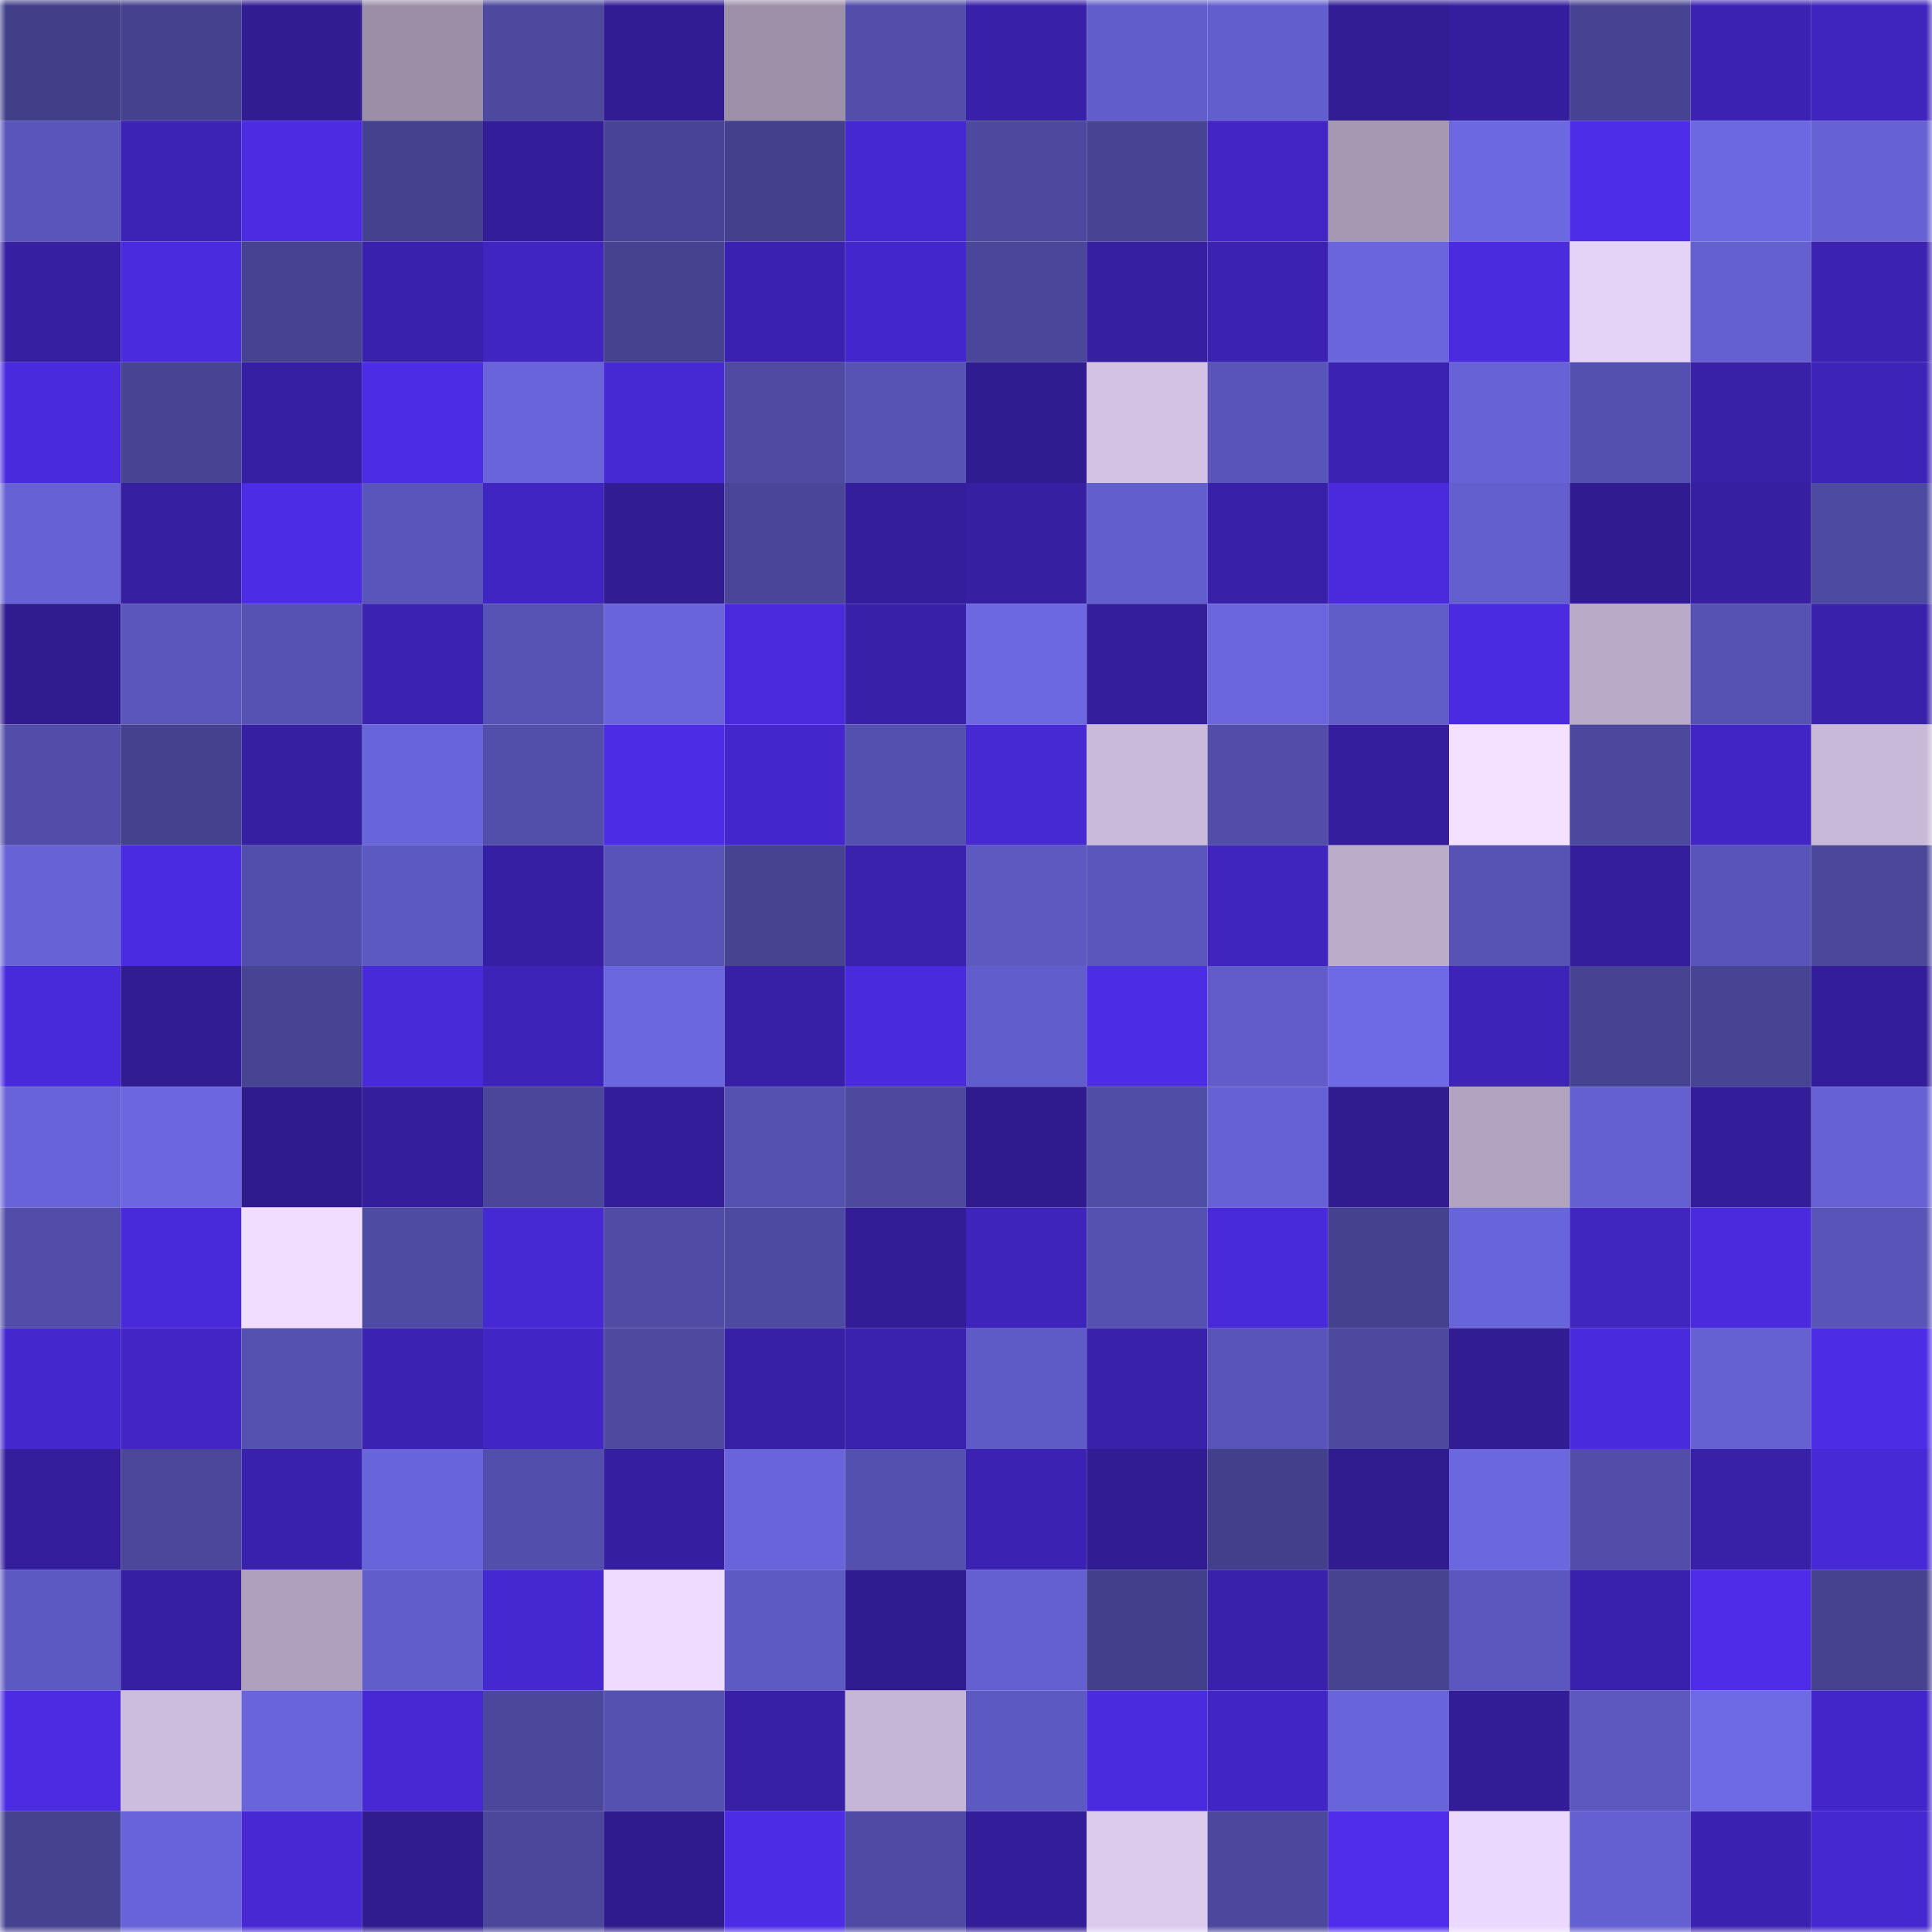 <svg viewBox="0 0 160 160" fill="none" role="img" xmlns="http://www.w3.org/2000/svg" width="240" height="240" name="farcaster%2Ctiitaaaan"><mask id="796071109" mask-type="alpha" maskUnits="userSpaceOnUse" x="0" y="0" width="160" height="160"><rect width="160" height="160" fill="#FFFFFF"></rect></mask><g mask="url(#796071109)"><rect x="0" y="0" width="10" height="10" fill="#423f89"></rect><rect x="10" y="0" width="10" height="10" fill="#44418e"></rect><rect x="20" y="0" width="10" height="10" fill="#311c92"></rect><rect x="30" y="0" width="10" height="10" fill="#9b8fa8"></rect><rect x="40" y="0" width="10" height="10" fill="#4c499f"></rect><rect x="50" y="0" width="10" height="10" fill="#311c93"></rect><rect x="60" y="0" width="10" height="10" fill="#9d90a9"></rect><rect x="70" y="0" width="10" height="10" fill="#524eaa"></rect><rect x="80" y="0" width="10" height="10" fill="#3920a9"></rect><rect x="90" y="0" width="10" height="10" fill="#615dca"></rect><rect x="100" y="0" width="10" height="10" fill="#635ecd"></rect><rect x="110" y="0" width="10" height="10" fill="#321d95"></rect><rect x="120" y="0" width="10" height="10" fill="#351e9e"></rect><rect x="130" y="0" width="10" height="10" fill="#464392"></rect><rect x="140" y="0" width="10" height="10" fill="#3c22b2"></rect><rect x="150" y="0" width="10" height="10" fill="#3f24bd"></rect><rect x="0" y="10" width="10" height="10" fill="#5955ba"></rect><rect x="10" y="10" width="10" height="10" fill="#3d23b5"></rect><rect x="20" y="10" width="10" height="10" fill="#4c2be3"></rect><rect x="30" y="10" width="10" height="10" fill="#44418e"></rect><rect x="40" y="10" width="10" height="10" fill="#331d98"></rect><rect x="50" y="10" width="10" height="10" fill="#484495"></rect><rect x="60" y="10" width="10" height="10" fill="#43408c"></rect><rect x="70" y="10" width="10" height="10" fill="#4628d2"></rect><rect x="80" y="10" width="10" height="10" fill="#4c499e"></rect><rect x="90" y="10" width="10" height="10" fill="#474493"></rect><rect x="100" y="10" width="10" height="10" fill="#4225c4"></rect><rect x="110" y="10" width="10" height="10" fill="#a598b2"></rect><rect x="120" y="10" width="10" height="10" fill="#6c68e2"></rect><rect x="130" y="10" width="10" height="10" fill="#4e2de8"></rect><rect x="140" y="10" width="10" height="10" fill="#6c68e2"></rect><rect x="150" y="10" width="10" height="10" fill="#6662d5"></rect><rect x="0" y="20" width="10" height="10" fill="#361fa1"></rect><rect x="10" y="20" width="10" height="10" fill="#4a2bde"></rect><rect x="20" y="20" width="10" height="10" fill="#464392"></rect><rect x="30" y="20" width="10" height="10" fill="#3a21ad"></rect><rect x="40" y="20" width="10" height="10" fill="#4125c3"></rect><rect x="50" y="20" width="10" height="10" fill="#45428f"></rect><rect x="60" y="20" width="10" height="10" fill="#3b21af"></rect><rect x="70" y="20" width="10" height="10" fill="#4427cc"></rect><rect x="80" y="20" width="10" height="10" fill="#4a479a"></rect><rect x="90" y="20" width="10" height="10" fill="#361fa0"></rect><rect x="100" y="20" width="10" height="10" fill="#3b22b1"></rect><rect x="110" y="20" width="10" height="10" fill="#6a65dc"></rect><rect x="120" y="20" width="10" height="10" fill="#4a2bde"></rect><rect x="130" y="20" width="10" height="10" fill="#e4d2f7"></rect><rect x="140" y="20" width="10" height="10" fill="#6560d1"></rect><rect x="150" y="20" width="10" height="10" fill="#3b22b1"></rect><rect x="0" y="30" width="10" height="10" fill="#4a2add"></rect><rect x="10" y="30" width="10" height="10" fill="#474493"></rect><rect x="20" y="30" width="10" height="10" fill="#371fa4"></rect><rect x="30" y="30" width="10" height="10" fill="#4d2ce5"></rect><rect x="40" y="30" width="10" height="10" fill="#6964da"></rect><rect x="50" y="30" width="10" height="10" fill="#4729d4"></rect><rect x="60" y="30" width="10" height="10" fill="#4f4ba3"></rect><rect x="70" y="30" width="10" height="10" fill="#5753b5"></rect><rect x="80" y="30" width="10" height="10" fill="#301c91"></rect><rect x="90" y="30" width="10" height="10" fill="#d3c2e4"></rect><rect x="100" y="30" width="10" height="10" fill="#5955b8"></rect><rect x="110" y="30" width="10" height="10" fill="#3c22b3"></rect><rect x="120" y="30" width="10" height="10" fill="#6762d6"></rect><rect x="130" y="30" width="10" height="10" fill="#5450af"></rect><rect x="140" y="30" width="10" height="10" fill="#3820a7"></rect><rect x="150" y="30" width="10" height="10" fill="#3d23b7"></rect><rect x="0" y="40" width="10" height="10" fill="#6662d5"></rect><rect x="10" y="40" width="10" height="10" fill="#361fa0"></rect><rect x="20" y="40" width="10" height="10" fill="#4c2ce4"></rect><rect x="30" y="40" width="10" height="10" fill="#5955b9"></rect><rect x="40" y="40" width="10" height="10" fill="#4125c2"></rect><rect x="50" y="40" width="10" height="10" fill="#311c93"></rect><rect x="60" y="40" width="10" height="10" fill="#494698"></rect><rect x="70" y="40" width="10" height="10" fill="#341e9c"></rect><rect x="80" y="40" width="10" height="10" fill="#361fa1"></rect><rect x="90" y="40" width="10" height="10" fill="#625ecd"></rect><rect x="100" y="40" width="10" height="10" fill="#3820a8"></rect><rect x="110" y="40" width="10" height="10" fill="#4a2adc"></rect><rect x="120" y="40" width="10" height="10" fill="#635fce"></rect><rect x="130" y="40" width="10" height="10" fill="#301c90"></rect><rect x="140" y="40" width="10" height="10" fill="#361fa1"></rect><rect x="150" y="40" width="10" height="10" fill="#4d4aa1"></rect><rect x="0" y="50" width="10" height="10" fill="#301b8f"></rect><rect x="10" y="50" width="10" height="10" fill="#5a56bb"></rect><rect x="20" y="50" width="10" height="10" fill="#5652b3"></rect><rect x="30" y="50" width="10" height="10" fill="#3b22b0"></rect><rect x="40" y="50" width="10" height="10" fill="#5753b5"></rect><rect x="50" y="50" width="10" height="10" fill="#6964da"></rect><rect x="60" y="50" width="10" height="10" fill="#4a2adc"></rect><rect x="70" y="50" width="10" height="10" fill="#3820a8"></rect><rect x="80" y="50" width="10" height="10" fill="#6c68e2"></rect><rect x="90" y="50" width="10" height="10" fill="#341e9a"></rect><rect x="100" y="50" width="10" height="10" fill="#6b66de"></rect><rect x="110" y="50" width="10" height="10" fill="#605cc8"></rect><rect x="120" y="50" width="10" height="10" fill="#4b2be1"></rect><rect x="130" y="50" width="10" height="10" fill="#b9aac7"></rect><rect x="140" y="50" width="10" height="10" fill="#5652b3"></rect><rect x="150" y="50" width="10" height="10" fill="#3921ab"></rect><rect x="0" y="60" width="10" height="10" fill="#514da8"></rect><rect x="10" y="60" width="10" height="10" fill="#44418e"></rect><rect x="20" y="60" width="10" height="10" fill="#361fa0"></rect><rect x="30" y="60" width="10" height="10" fill="#6864d9"></rect><rect x="40" y="60" width="10" height="10" fill="#524fab"></rect><rect x="50" y="60" width="10" height="10" fill="#4d2ce5"></rect><rect x="60" y="60" width="10" height="10" fill="#4427cc"></rect><rect x="70" y="60" width="10" height="10" fill="#5450af"></rect><rect x="80" y="60" width="10" height="10" fill="#4729d4"></rect><rect x="90" y="60" width="10" height="10" fill="#cabada"></rect><rect x="100" y="60" width="10" height="10" fill="#514da8"></rect><rect x="110" y="60" width="10" height="10" fill="#351e9e"></rect><rect x="120" y="60" width="10" height="10" fill="#f4e0ff"></rect><rect x="130" y="60" width="10" height="10" fill="#4c489d"></rect><rect x="140" y="60" width="10" height="10" fill="#4226c5"></rect><rect x="150" y="60" width="10" height="10" fill="#c9b9d9"></rect><rect x="0" y="70" width="10" height="10" fill="#6763d7"></rect><rect x="10" y="70" width="10" height="10" fill="#4b2be1"></rect><rect x="20" y="70" width="10" height="10" fill="#524eab"></rect><rect x="30" y="70" width="10" height="10" fill="#5d59c2"></rect><rect x="40" y="70" width="10" height="10" fill="#371fa3"></rect><rect x="50" y="70" width="10" height="10" fill="#5854b7"></rect><rect x="60" y="70" width="10" height="10" fill="#464391"></rect><rect x="70" y="70" width="10" height="10" fill="#3a21ae"></rect><rect x="80" y="70" width="10" height="10" fill="#5d59c1"></rect><rect x="90" y="70" width="10" height="10" fill="#5a56bb"></rect><rect x="100" y="70" width="10" height="10" fill="#3f24bd"></rect><rect x="110" y="70" width="10" height="10" fill="#bbacca"></rect><rect x="120" y="70" width="10" height="10" fill="#5753b5"></rect><rect x="130" y="70" width="10" height="10" fill="#341e9c"></rect><rect x="140" y="70" width="10" height="10" fill="#5854b8"></rect><rect x="150" y="70" width="10" height="10" fill="#4b479b"></rect><rect x="0" y="80" width="10" height="10" fill="#492ada"></rect><rect x="10" y="80" width="10" height="10" fill="#321c94"></rect><rect x="20" y="80" width="10" height="10" fill="#474494"></rect><rect x="30" y="80" width="10" height="10" fill="#492ad9"></rect><rect x="40" y="80" width="10" height="10" fill="#3e23b9"></rect><rect x="50" y="80" width="10" height="10" fill="#6b67df"></rect><rect x="60" y="80" width="10" height="10" fill="#3820a6"></rect><rect x="70" y="80" width="10" height="10" fill="#4a2add"></rect><rect x="80" y="80" width="10" height="10" fill="#625dcc"></rect><rect x="90" y="80" width="10" height="10" fill="#4c2ce4"></rect><rect x="100" y="80" width="10" height="10" fill="#615cc9"></rect><rect x="110" y="80" width="10" height="10" fill="#6e69e4"></rect><rect x="120" y="80" width="10" height="10" fill="#3d23b7"></rect><rect x="130" y="80" width="10" height="10" fill="#464392"></rect><rect x="140" y="80" width="10" height="10" fill="#474494"></rect><rect x="150" y="80" width="10" height="10" fill="#331d9a"></rect><rect x="0" y="90" width="10" height="10" fill="#6863d8"></rect><rect x="10" y="90" width="10" height="10" fill="#6c67e1"></rect><rect x="20" y="90" width="10" height="10" fill="#2f1b8e"></rect><rect x="30" y="90" width="10" height="10" fill="#341e9b"></rect><rect x="40" y="90" width="10" height="10" fill="#4a479a"></rect><rect x="50" y="90" width="10" height="10" fill="#331d99"></rect><rect x="60" y="90" width="10" height="10" fill="#5551b1"></rect><rect x="70" y="90" width="10" height="10" fill="#4c499e"></rect><rect x="80" y="90" width="10" height="10" fill="#2f1b8e"></rect><rect x="90" y="90" width="10" height="10" fill="#504da7"></rect><rect x="100" y="90" width="10" height="10" fill="#6661d4"></rect><rect x="110" y="90" width="10" height="10" fill="#301b8f"></rect><rect x="120" y="90" width="10" height="10" fill="#b2a4c0"></rect><rect x="130" y="90" width="10" height="10" fill="#6560d1"></rect><rect x="140" y="90" width="10" height="10" fill="#331d98"></rect><rect x="150" y="90" width="10" height="10" fill="#6662d5"></rect><rect x="0" y="100" width="10" height="10" fill="#514da9"></rect><rect x="10" y="100" width="10" height="10" fill="#492adb"></rect><rect x="20" y="100" width="10" height="10" fill="#f1deff"></rect><rect x="30" y="100" width="10" height="10" fill="#4e4ba2"></rect><rect x="40" y="100" width="10" height="10" fill="#4729d4"></rect><rect x="50" y="100" width="10" height="10" fill="#504ca6"></rect><rect x="60" y="100" width="10" height="10" fill="#4d4aa1"></rect><rect x="70" y="100" width="10" height="10" fill="#321d97"></rect><rect x="80" y="100" width="10" height="10" fill="#3e24ba"></rect><rect x="90" y="100" width="10" height="10" fill="#5551b0"></rect><rect x="100" y="100" width="10" height="10" fill="#492adb"></rect><rect x="110" y="100" width="10" height="10" fill="#44418e"></rect><rect x="120" y="100" width="10" height="10" fill="#6864d9"></rect><rect x="130" y="100" width="10" height="10" fill="#4025bf"></rect><rect x="140" y="100" width="10" height="10" fill="#4a2adc"></rect><rect x="150" y="100" width="10" height="10" fill="#5854b8"></rect><rect x="0" y="110" width="10" height="10" fill="#4527ce"></rect><rect x="10" y="110" width="10" height="10" fill="#4225c4"></rect><rect x="20" y="110" width="10" height="10" fill="#5551b0"></rect><rect x="30" y="110" width="10" height="10" fill="#3b22b0"></rect><rect x="40" y="110" width="10" height="10" fill="#4226c5"></rect><rect x="50" y="110" width="10" height="10" fill="#4d4aa0"></rect><rect x="60" y="110" width="10" height="10" fill="#3720a5"></rect><rect x="70" y="110" width="10" height="10" fill="#3a21ae"></rect><rect x="80" y="110" width="10" height="10" fill="#5f5bc6"></rect><rect x="90" y="110" width="10" height="10" fill="#3a21ac"></rect><rect x="100" y="110" width="10" height="10" fill="#5854b8"></rect><rect x="110" y="110" width="10" height="10" fill="#4d499f"></rect><rect x="120" y="110" width="10" height="10" fill="#321c94"></rect><rect x="130" y="110" width="10" height="10" fill="#4a2add"></rect><rect x="140" y="110" width="10" height="10" fill="#6561d2"></rect><rect x="150" y="110" width="10" height="10" fill="#4d2ce6"></rect><rect x="0" y="120" width="10" height="10" fill="#341e9b"></rect><rect x="10" y="120" width="10" height="10" fill="#4b489c"></rect><rect x="20" y="120" width="10" height="10" fill="#3a21ad"></rect><rect x="30" y="120" width="10" height="10" fill="#6864d9"></rect><rect x="40" y="120" width="10" height="10" fill="#524eab"></rect><rect x="50" y="120" width="10" height="10" fill="#351e9f"></rect><rect x="60" y="120" width="10" height="10" fill="#6964da"></rect><rect x="70" y="120" width="10" height="10" fill="#5450af"></rect><rect x="80" y="120" width="10" height="10" fill="#3c22b3"></rect><rect x="90" y="120" width="10" height="10" fill="#321c94"></rect><rect x="100" y="120" width="10" height="10" fill="#43408b"></rect><rect x="110" y="120" width="10" height="10" fill="#301b8f"></rect><rect x="120" y="120" width="10" height="10" fill="#6b67df"></rect><rect x="130" y="120" width="10" height="10" fill="#514da9"></rect><rect x="140" y="120" width="10" height="10" fill="#3820a7"></rect><rect x="150" y="120" width="10" height="10" fill="#4729d5"></rect><rect x="0" y="130" width="10" height="10" fill="#5d59c2"></rect><rect x="10" y="130" width="10" height="10" fill="#371fa3"></rect><rect x="20" y="130" width="10" height="10" fill="#afa1be"></rect><rect x="30" y="130" width="10" height="10" fill="#615dcb"></rect><rect x="40" y="130" width="10" height="10" fill="#4628d0"></rect><rect x="50" y="130" width="10" height="10" fill="#eedbff"></rect><rect x="60" y="130" width="10" height="10" fill="#5e5ac4"></rect><rect x="70" y="130" width="10" height="10" fill="#301c91"></rect><rect x="80" y="130" width="10" height="10" fill="#6560d1"></rect><rect x="90" y="130" width="10" height="10" fill="#43408b"></rect><rect x="100" y="130" width="10" height="10" fill="#3a21ac"></rect><rect x="110" y="130" width="10" height="10" fill="#464391"></rect><rect x="120" y="130" width="10" height="10" fill="#5b57be"></rect><rect x="130" y="130" width="10" height="10" fill="#3a21ad"></rect><rect x="140" y="130" width="10" height="10" fill="#4e2ce8"></rect><rect x="150" y="130" width="10" height="10" fill="#454290"></rect><rect x="0" y="140" width="10" height="10" fill="#4c2be3"></rect><rect x="10" y="140" width="10" height="10" fill="#cdbddd"></rect><rect x="20" y="140" width="10" height="10" fill="#6964da"></rect><rect x="30" y="140" width="10" height="10" fill="#4728d3"></rect><rect x="40" y="140" width="10" height="10" fill="#4b489c"></rect><rect x="50" y="140" width="10" height="10" fill="#5551b1"></rect><rect x="60" y="140" width="10" height="10" fill="#3720a5"></rect><rect x="70" y="140" width="10" height="10" fill="#c6b6d6"></rect><rect x="80" y="140" width="10" height="10" fill="#5d59c2"></rect><rect x="90" y="140" width="10" height="10" fill="#4a2bde"></rect><rect x="100" y="140" width="10" height="10" fill="#4226c5"></rect><rect x="110" y="140" width="10" height="10" fill="#6864d9"></rect><rect x="120" y="140" width="10" height="10" fill="#331d97"></rect><rect x="130" y="140" width="10" height="10" fill="#5c58c0"></rect><rect x="140" y="140" width="10" height="10" fill="#6e69e4"></rect><rect x="150" y="140" width="10" height="10" fill="#4326c9"></rect><rect x="0" y="150" width="10" height="10" fill="#454290"></rect><rect x="10" y="150" width="10" height="10" fill="#6863d8"></rect><rect x="20" y="150" width="10" height="10" fill="#4728d3"></rect><rect x="30" y="150" width="10" height="10" fill="#301b8f"></rect><rect x="40" y="150" width="10" height="10" fill="#4b489c"></rect><rect x="50" y="150" width="10" height="10" fill="#2f1b8d"></rect><rect x="60" y="150" width="10" height="10" fill="#4c2ce4"></rect><rect x="70" y="150" width="10" height="10" fill="#4f4ba4"></rect><rect x="80" y="150" width="10" height="10" fill="#331d98"></rect><rect x="90" y="150" width="10" height="10" fill="#ddcbee"></rect><rect x="100" y="150" width="10" height="10" fill="#4b489d"></rect><rect x="110" y="150" width="10" height="10" fill="#4f2deb"></rect><rect x="120" y="150" width="10" height="10" fill="#ebd8fe"></rect><rect x="130" y="150" width="10" height="10" fill="#6560d1"></rect><rect x="140" y="150" width="10" height="10" fill="#3b21af"></rect><rect x="150" y="150" width="10" height="10" fill="#4528cf"></rect></g></svg>